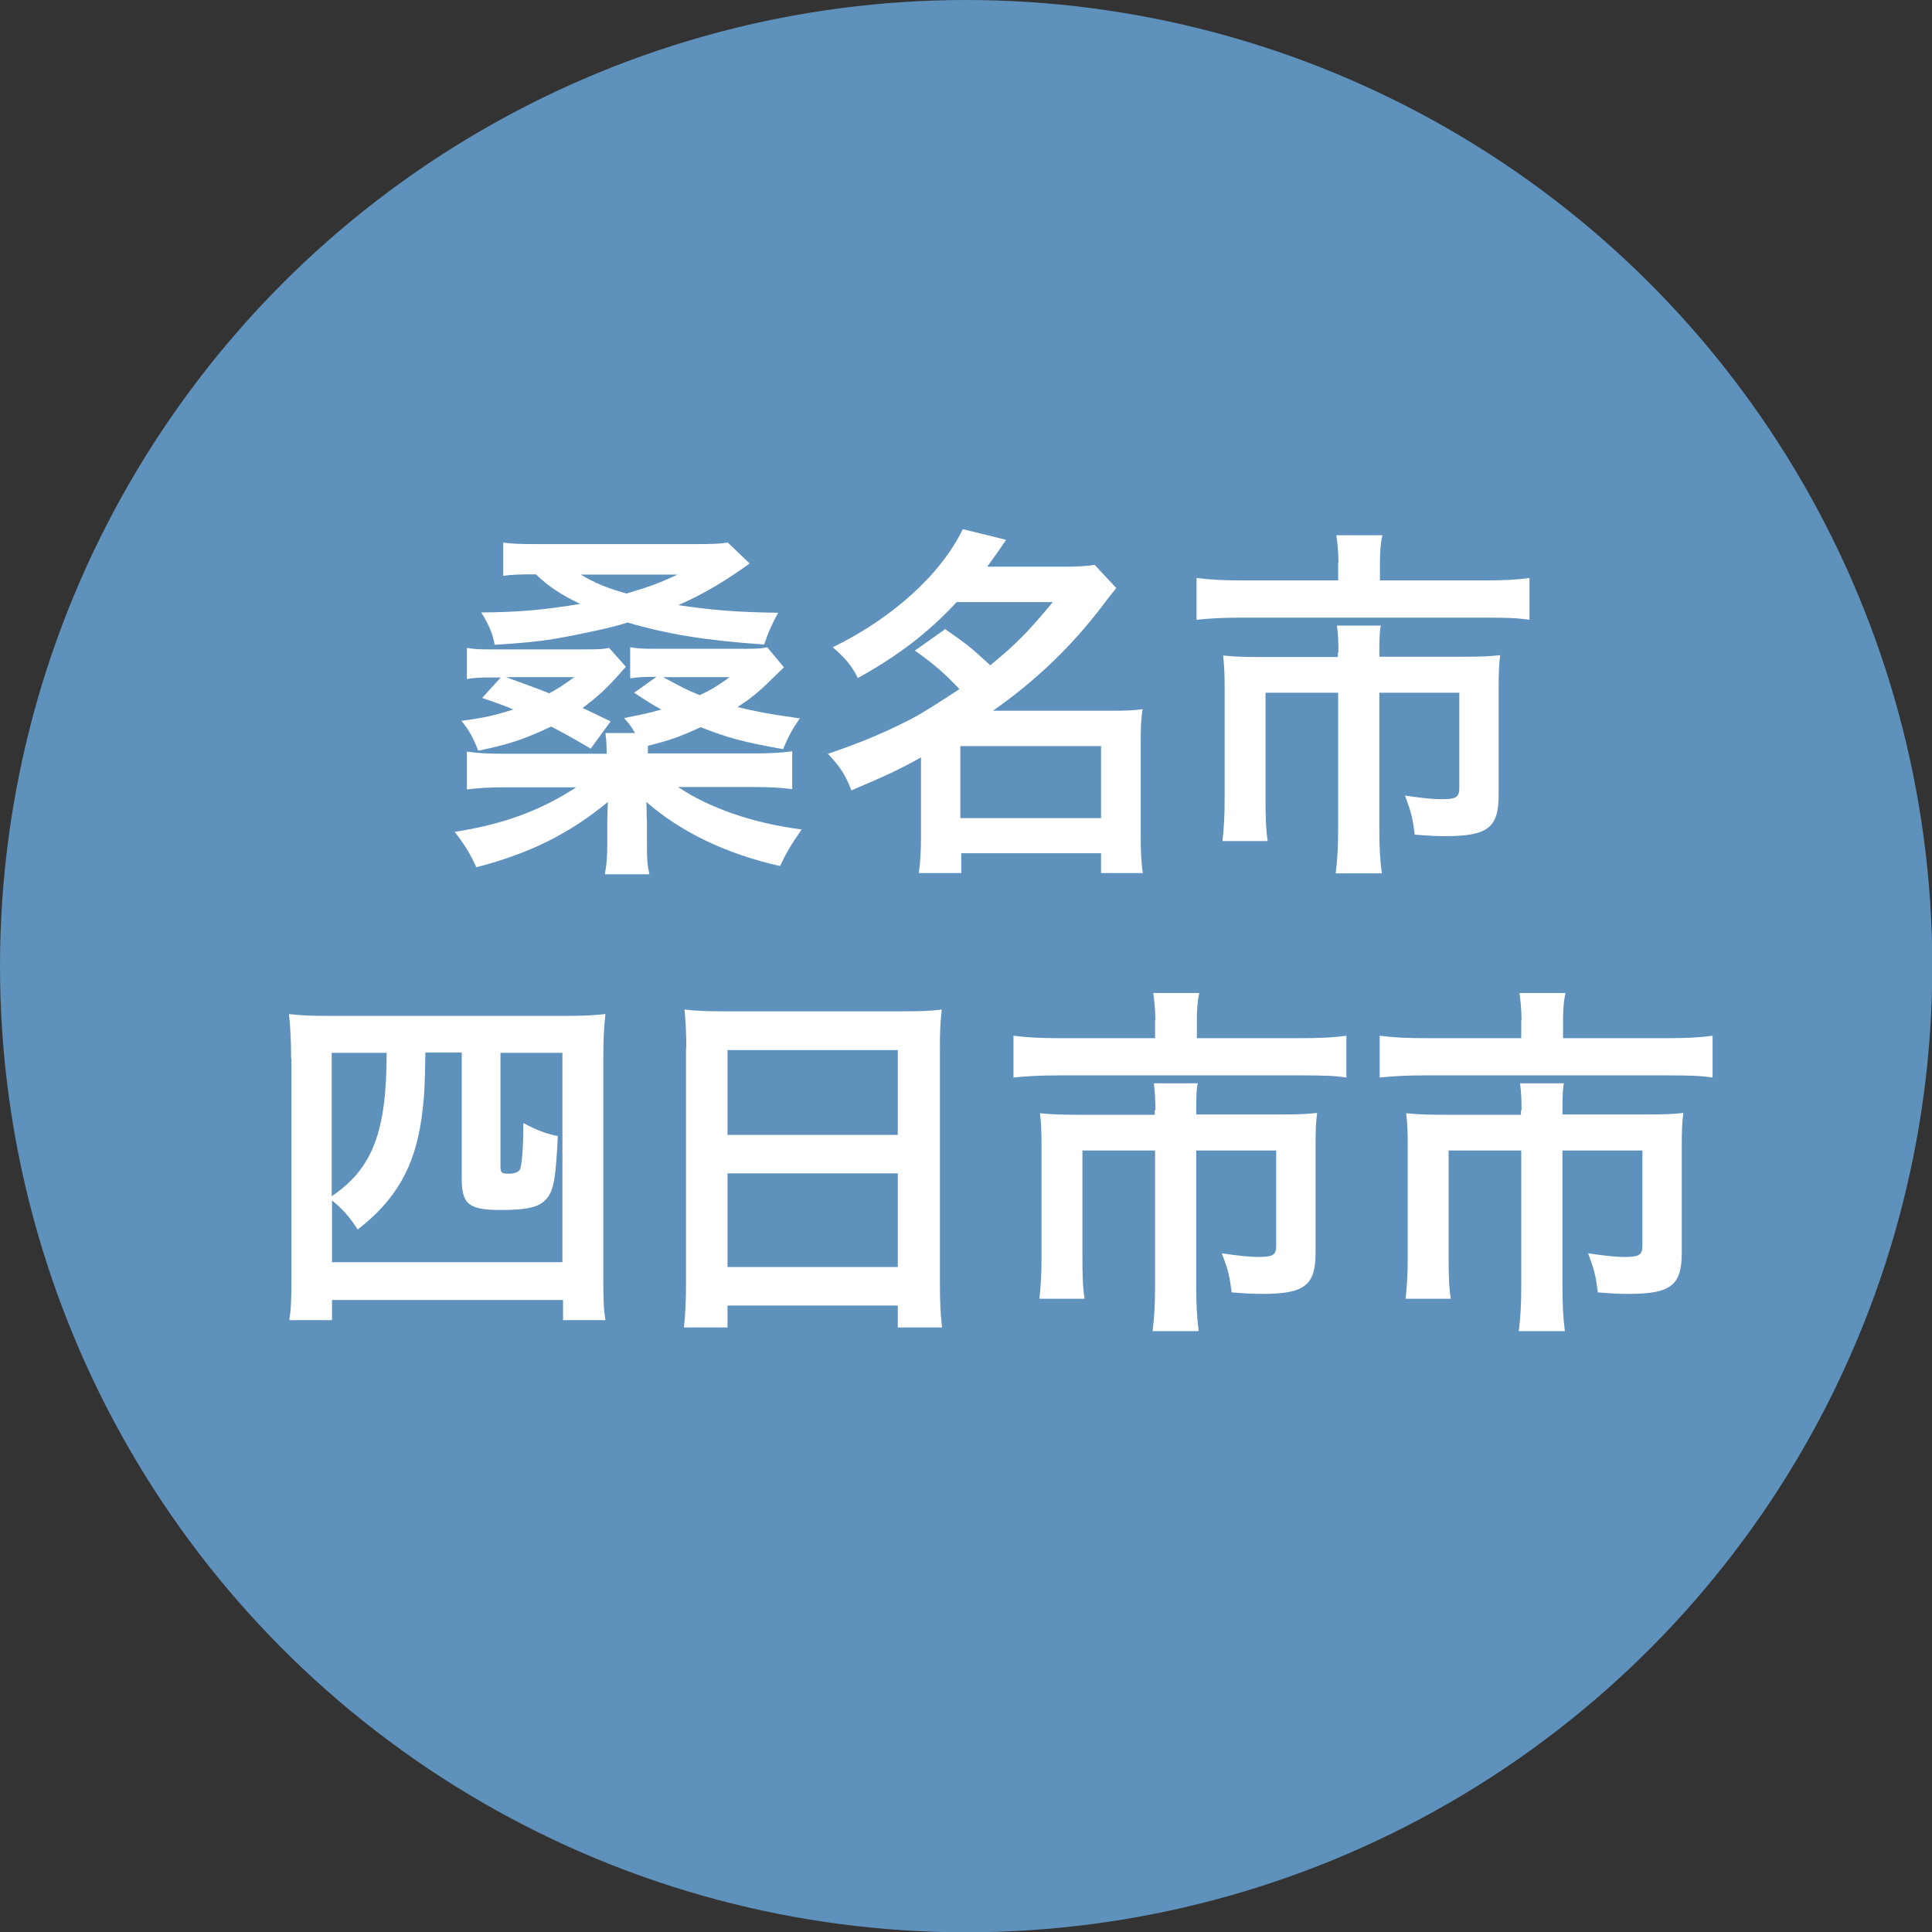 <?xml version="1.0" encoding="UTF-8"?><svg id="_レイヤー_2" xmlns="http://www.w3.org/2000/svg" viewBox="0 0 63.31 63.31"><rect x="0" y="0" width="63.31" height="63.31" fill="#333333" stroke="none"/><defs><style>.cls-1{fill:#fff;}.cls-2{fill:#5e91bb;}</style></defs><g id="_レイヤー_2-2"><g><circle class="cls-2" cx="31.66" cy="31.66" r="31.66"/><g><path class="cls-1" d="M20.81,24.02c-.12-.2-.17-.28-.36-.49,.61-.12,.84-.17,1.22-.28-.26-.14-.48-.28-.89-.55l.73-.52h-.06c-.37,0-.56,.01-.8,.05v-1.02c.22,.04,.4,.05,.74,.05h3.05c.37,0,.54-.01,.7-.05l.55,.66q-.11,.1-.52,.5c-.3,.3-.59,.53-1,.8,.58,.14,1.01,.23,2.04,.37-.25,.36-.37,.58-.55,1.01-1.28-.23-1.78-.36-2.7-.72-.7,.32-.98,.42-1.73,.61v.25h3.45c.53,0,.91-.02,1.28-.07v1.24c-.36-.05-.77-.07-1.28-.07h-2.46c1.01,.68,2.45,1.19,4.05,1.39-.4,.58-.5,.77-.71,1.2-1.76-.4-3.23-1.1-4.38-2.1q.01,.14,.01,.35v.13c.01,.12,.01,.19,.01,.22v.66c0,.53,.01,.7,.08,1.01h-1.46c.06-.32,.08-.55,.08-1.02v-.64c0-.17,.01-.52,.02-.71-1.29,1.06-2.58,1.69-4.31,2.14-.22-.47-.37-.72-.71-1.16,1.6-.25,2.82-.7,3.98-1.46h-2.3c-.5,0-.9,.02-1.28,.07v-1.24c.34,.05,.71,.07,1.19,.07h3.39c0-.28-.01-.41-.04-.68h.92Zm-1.44,.52c-.65-.38-.86-.5-1.31-.73-.88,.41-1.36,.58-2.39,.79-.16-.42-.29-.66-.55-.98,.67-.08,1.1-.18,1.7-.37-.28-.12-.47-.19-1.02-.38l.61-.67h-.31c-.36,0-.56,.01-.8,.05v-1.02c.22,.04,.4,.05,.76,.05h3.15c.4,0,.59-.01,.75-.05l.55,.62c-.07,.08-.13,.14-.17,.19-.46,.52-.73,.77-1.25,1.16,.34,.16,.47,.22,.92,.44l-.66,.9Zm5.19-6.07c-.85,.61-1.54,1.01-2.33,1.36,1.15,.17,1.94,.23,3.27,.25-.22,.4-.31,.61-.46,1.04-1.9-.13-3.19-.34-4.47-.72-.55,.17-1,.26-1.78,.42-.85,.17-1.34,.23-2.58,.31-.06-.35-.19-.66-.44-1.06,1.22-.01,2.04-.08,3.24-.28-.65-.32-1.02-.56-1.45-.97-.56,0-.79,.01-1.07,.05v-1.09c.29,.04,.55,.05,1.14,.05h5.15c.55,0,.82-.01,1.07-.05l.71,.68Zm-7.98,3.72q.95,.34,1.42,.53c.29-.16,.43-.25,.82-.53h-2.23Zm2.45-3.36c.47,.28,.86,.44,1.5,.62,.8-.24,1.07-.34,1.67-.62h-3.17Zm2.7,3.36c.59,.32,.76,.41,1.2,.59,.42-.2,.56-.29,.98-.59h-2.18Z"/><path class="cls-1" d="M30.95,20.6c.78,.55,.8,.56,1.5,1.2,.84-.68,1.27-1.13,2.05-2.07h-3.15c-.94,1.01-1.91,1.75-3.24,2.49-.2-.41-.41-.65-.82-1.01,1.97-.96,3.55-2.4,4.26-3.87l1.42,.35c-.31,.46-.42,.6-.62,.88h2.46c.46,0,.74-.01,1.06-.06l.71,.76c-.14,.18-.16,.19-.43,.55-1.04,1.37-2.19,2.47-3.61,3.47h3.89c.48,0,.72-.01,1.01-.05-.05,.32-.06,.64-.06,1.1v3.08c0,.48,.02,.88,.07,1.19h-1.37v-.65h-4.58v.65h-1.39c.05-.36,.07-.76,.07-1.19v-2.6c-.73,.41-1.2,.62-2.28,1.08-.2-.52-.37-.77-.77-1.2,1.03-.34,2.02-.76,2.88-1.22,.38-.22,.78-.47,1.43-.9-.5-.53-.84-.82-1.46-1.26l1-.71Zm.52,6.21h4.61v-2.36h-4.61v2.36Z"/><path class="cls-1" d="M43.86,18.43c0-.35-.04-.7-.07-.89h1.51c-.06,.26-.08,.55-.08,.88v.6h3.39c.65,0,1.08-.02,1.51-.08v1.37c-.4-.06-.73-.07-1.48-.07h-7.95c-.56,0-1.02,.02-1.48,.07v-1.37c.47,.06,.9,.08,1.51,.08h3.13v-.59Zm0,2.95c0-.31-.01-.61-.05-.88h1.44c-.04,.14-.05,.43-.05,.88v.14h2.78c.54,0,.82-.01,1.18-.05-.04,.32-.05,.6-.05,1.03v3.54c0,1.08-.35,1.36-1.75,1.36-.28,0-.5-.01-1-.05-.07-.55-.11-.72-.32-1.28,.54,.08,.92,.12,1.18,.12,.49,0,.6-.06,.6-.37v-3.12h-2.62v4.45c0,.59,.02,1,.08,1.47h-1.51c.06-.49,.08-.91,.08-1.46v-4.46h-2.38v3.44c0,.66,.01,1.02,.07,1.42h-1.48c.05-.46,.07-.85,.07-1.4v-3.65c0-.37-.01-.68-.05-1.03,.38,.04,.72,.05,1.24,.05h2.52v-.14Z"/><path class="cls-1" d="M9.54,34.68c0-.46-.02-1.02-.07-1.45,.41,.05,.77,.06,1.42,.06h7.53c.59,0,.97-.01,1.42-.06-.05,.43-.07,.84-.07,1.44v7.21c0,.7,.01,1.01,.07,1.38h-1.39v-.66h-7.57v.66h-1.4c.06-.38,.07-.71,.07-1.4v-7.17Zm1.33,6.68h7.56v-6.86h-2.03v3.68c0,.25,.02,.28,.28,.28,.2,0,.34-.06,.37-.17,.06-.19,.1-.77,.1-1.49,.4,.22,.74,.35,1.13,.43-.07,1.38-.13,1.76-.36,2.04-.24,.29-.62,.38-1.52,.38-1.04,0-1.27-.19-1.27-1.03v-4.13h-1.19c-.02,1.22-.04,1.48-.12,2.11-.22,1.62-.84,2.72-2.1,3.69-.25-.4-.53-.71-.84-.95v2Zm0-2.16c1.34-.91,1.8-2.11,1.8-4.7h-1.8v4.7Z"/><path class="cls-1" d="M22.49,34.36c0-.47-.02-.89-.06-1.28,.38,.05,.78,.06,1.33,.06h5.81c.56,0,.94-.01,1.29-.06-.05,.46-.06,.8-.06,1.22v7.75c0,.62,.02,1.02,.07,1.45h-1.45v-.72h-5.58v.72h-1.43c.05-.41,.07-.89,.07-1.45v-7.69Zm1.35,2.83h5.58v-2.78h-5.58v2.78Zm0,4.33h5.58v-3.07h-5.58v3.07Z"/><path class="cls-1" d="M37.86,33.43c0-.35-.04-.7-.07-.89h1.51c-.06,.26-.08,.55-.08,.88v.6h3.39c.65,0,1.08-.02,1.51-.08v1.37c-.4-.06-.73-.07-1.48-.07h-7.95c-.56,0-1.02,.02-1.48,.07v-1.37c.47,.06,.9,.08,1.51,.08h3.13v-.59Zm0,2.95c0-.31-.01-.61-.05-.88h1.44c-.04,.14-.05,.43-.05,.88v.14h2.78c.54,0,.82-.01,1.18-.05-.04,.32-.05,.6-.05,1.03v3.54c0,1.08-.35,1.36-1.75,1.36-.28,0-.5-.01-1-.05-.07-.55-.11-.72-.32-1.28,.54,.08,.92,.12,1.18,.12,.49,0,.6-.06,.6-.37v-3.12h-2.62v4.45c0,.59,.02,1,.08,1.47h-1.51c.06-.49,.08-.91,.08-1.46v-4.46h-2.38v3.44c0,.66,.01,1.02,.07,1.42h-1.48c.05-.46,.07-.85,.07-1.4v-3.65c0-.37-.01-.68-.05-1.03,.38,.04,.72,.05,1.24,.05h2.52v-.14Z"/><path class="cls-1" d="M49.86,33.43c0-.35-.04-.7-.07-.89h1.51c-.06,.26-.08,.55-.08,.88v.6h3.39c.65,0,1.08-.02,1.51-.08v1.37c-.4-.06-.73-.07-1.48-.07h-7.95c-.56,0-1.02,.02-1.48,.07v-1.37c.47,.06,.9,.08,1.51,.08h3.13v-.59Zm0,2.95c0-.31-.01-.61-.05-.88h1.44c-.04,.14-.05,.43-.05,.88v.14h2.78c.54,0,.82-.01,1.18-.05-.04,.32-.05,.6-.05,1.03v3.54c0,1.08-.35,1.36-1.75,1.36-.28,0-.5-.01-1-.05-.07-.55-.11-.72-.32-1.28,.54,.08,.92,.12,1.18,.12,.49,0,.6-.06,.6-.37v-3.12h-2.62v4.45c0,.59,.02,1,.08,1.47h-1.51c.06-.49,.08-.91,.08-1.46v-4.46h-2.38v3.44c0,.66,.01,1.02,.07,1.42h-1.48c.05-.46,.07-.85,.07-1.4v-3.65c0-.37-.01-.68-.05-1.03,.38,.04,.72,.05,1.24,.05h2.52v-.14Z"/></g></g></g></svg>